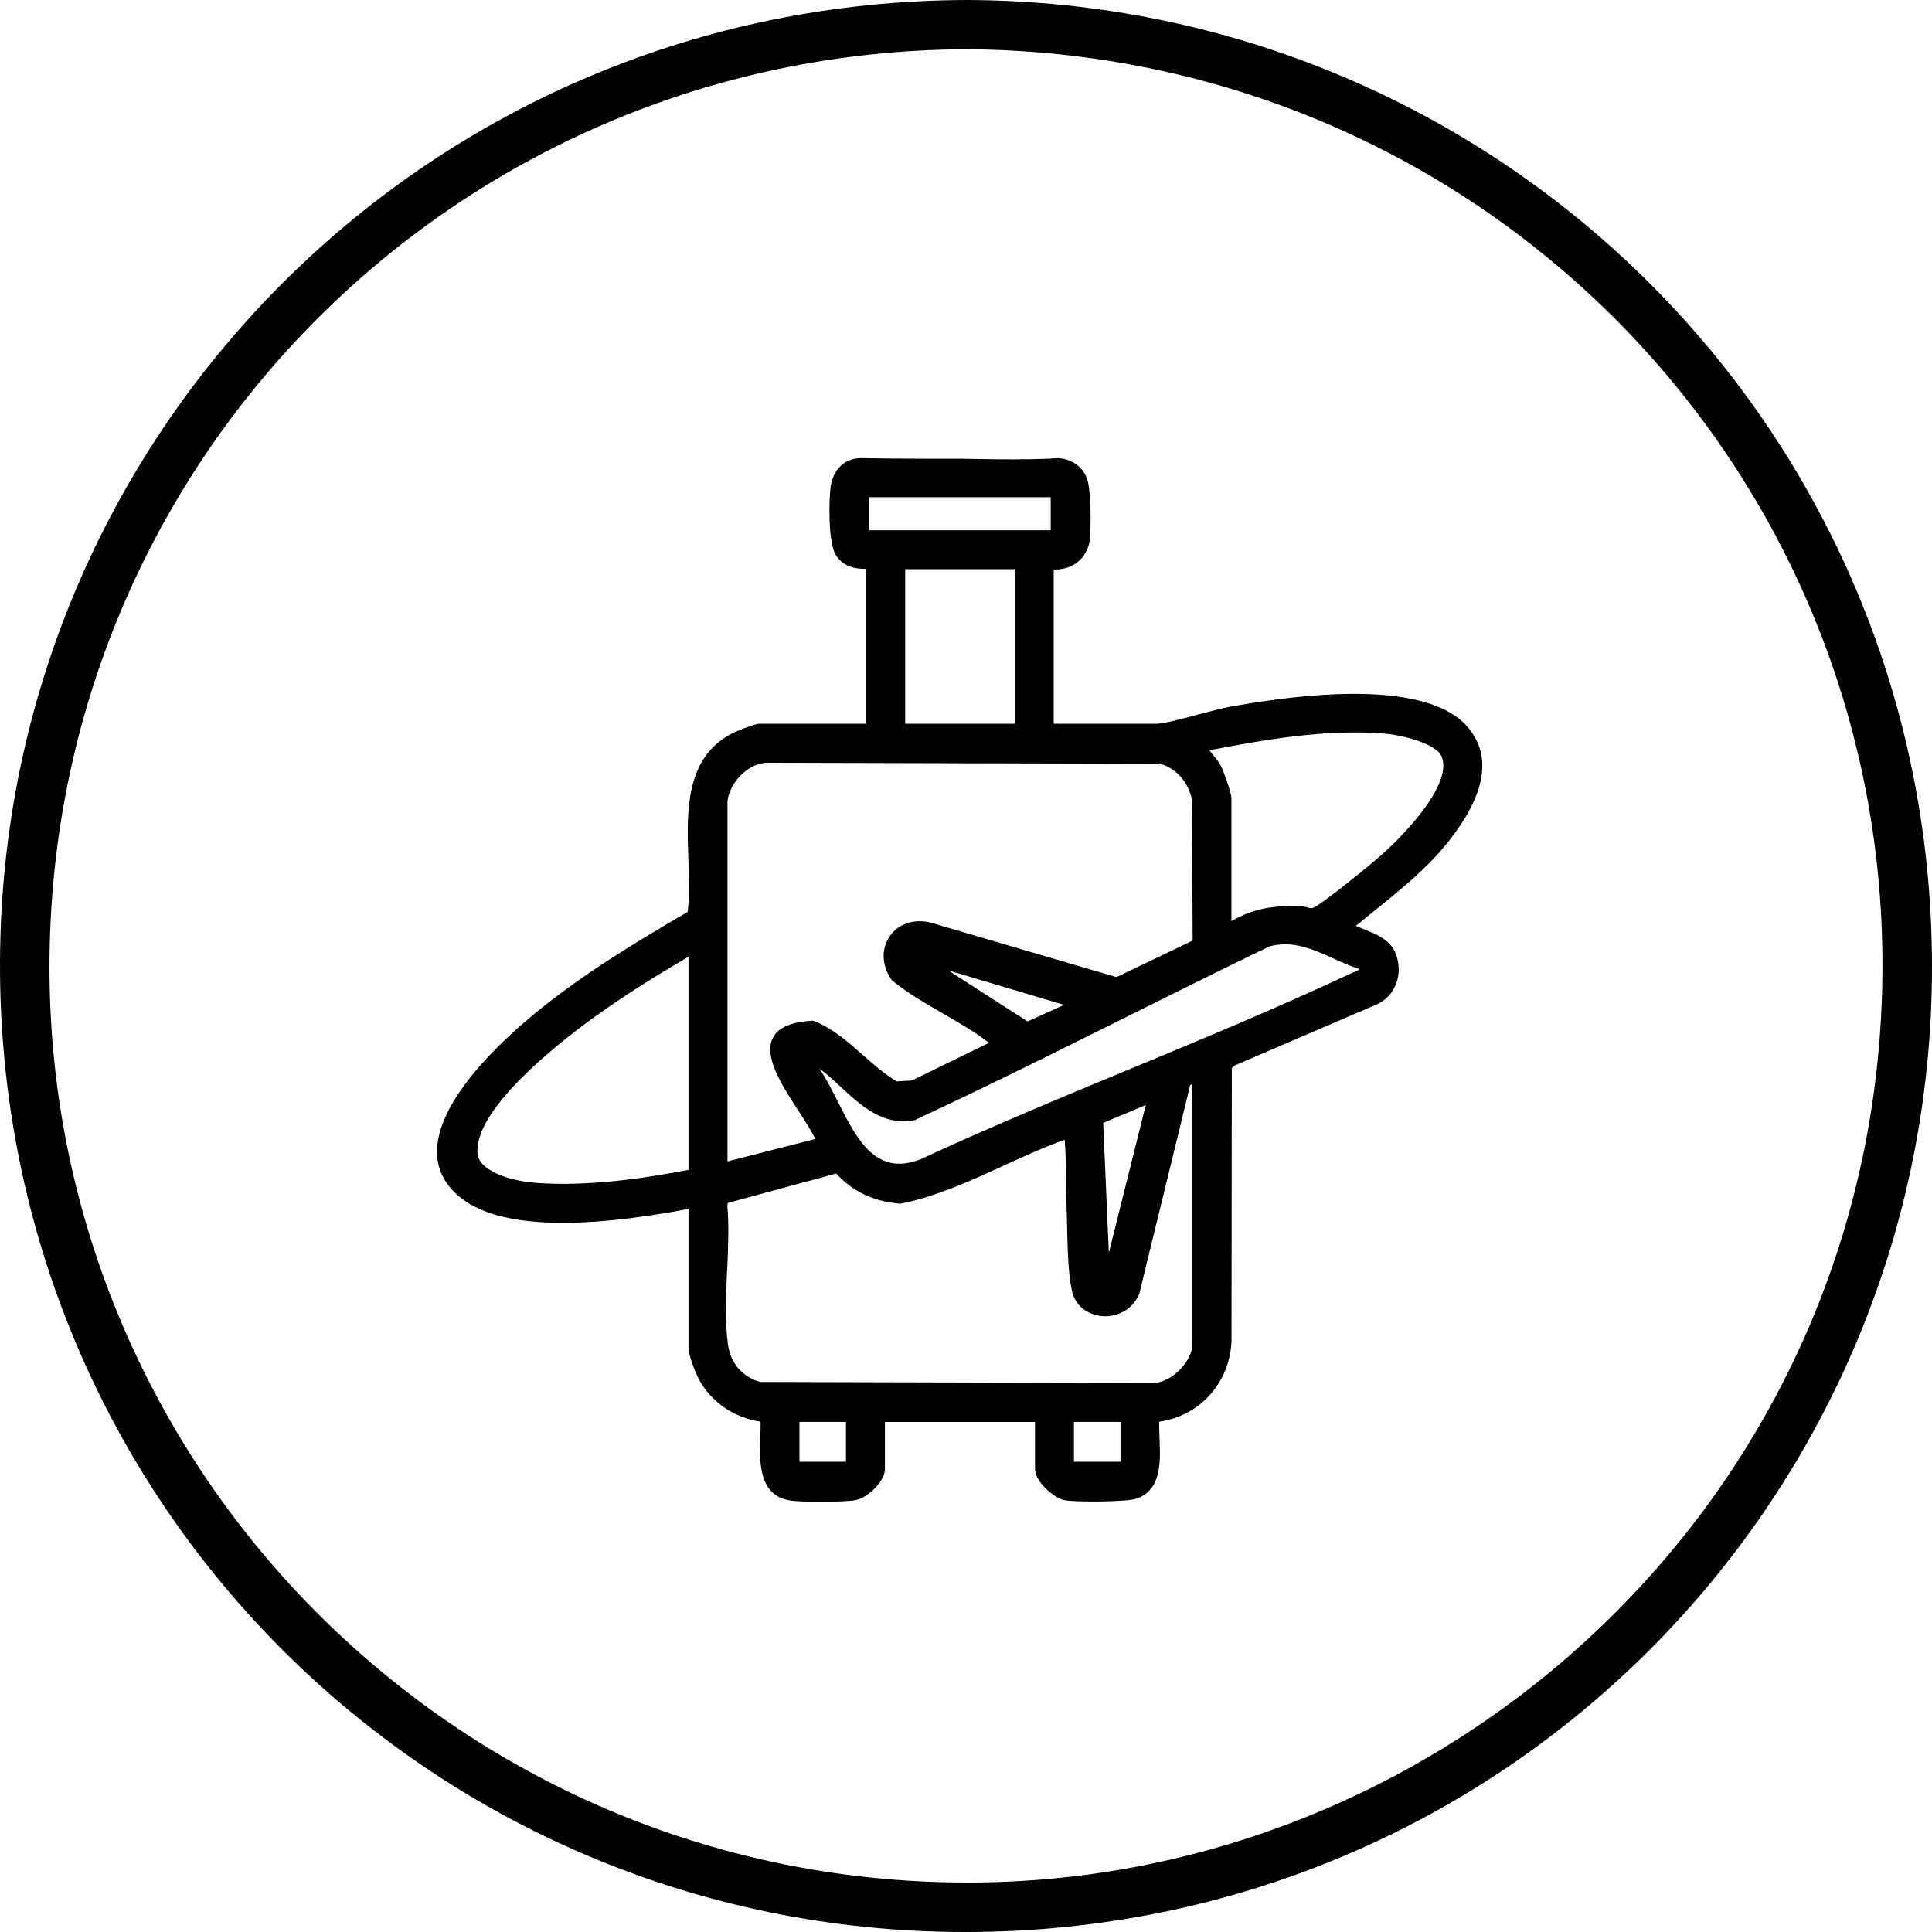 <svg xmlns="http://www.w3.org/2000/svg" fill="none" viewBox="0 0 200 200" height="200" width="200">
<g clip-path="url(#clip0_3876_281)">
<path fill="#010101" d="M100.04 0C44.758 0.184 0.93 44.2 0.015 98.199C-0.939 154.633 44.228 200.064 100.03 200.001C155.648 199.939 199.364 155.435 199.993 101.305C200.654 44.98 155.424 0.151 100.04 0ZM102.518 194.852C49.154 196.152 5.914 153.639 5.134 101.588C4.332 48.504 46.798 5.36 99.971 5.097C152.693 5.37 194.321 47.438 194.867 98.867C195.436 152.602 152.38 193.631 102.521 194.852H102.518Z"></path>
<path fill="black" d="M151.96 75.289C148.798 71.558 140.256 70.828 127.25 73.177C126.53 73.308 125.372 73.614 124.144 73.94C122.414 74.401 120.449 74.921 119.755 74.921H109.079V58.96C109.973 58.989 110.842 58.73 111.513 58.213C112.234 57.66 112.694 56.841 112.806 55.91C112.958 54.64 112.945 50.873 112.566 49.675C112.155 48.365 110.964 47.48 109.49 47.428C106.377 47.665 99.685 47.487 99.685 47.487C99.685 47.487 92.614 47.503 89.196 47.428C87.436 47.388 86.284 48.629 86.008 50.261C85.8 51.501 85.708 56.12 86.504 57.423C87.393 58.881 88.959 58.897 89.673 58.884V74.921H78.529C78.216 74.921 76.493 75.602 76.476 75.608C70.879 77.934 71.08 83.827 71.261 89.026C71.327 90.957 71.389 92.783 71.189 94.405C66.168 97.323 60.42 100.772 55.468 104.828C51.592 108.007 45.111 114.12 45.242 119.388C45.288 121.279 46.19 122.885 47.924 124.165C51.786 127.021 59.64 127.35 71.274 125.152V139.474C71.274 140.293 71.929 141.942 72.281 142.643C73.485 145.048 75.992 146.795 78.733 147.167C78.746 147.644 78.727 148.177 78.707 148.739C78.618 151.352 78.493 154.935 81.974 155.353C82.56 155.422 83.774 155.464 85.024 155.464C86.432 155.464 87.886 155.412 88.561 155.29C89.821 155.06 91.611 153.349 91.611 152.053V147.2H107.144V152.053C107.144 153.369 109.065 155.057 110.181 155.29C111.306 155.524 116.61 155.478 117.6 155.152C120.255 154.283 120.134 151.329 120.035 148.953C120.009 148.312 119.982 147.7 120.009 147.17C124.204 146.594 127.326 143.126 127.484 138.787L127.514 110.573L127.829 110.29L142.425 104.016C144.396 103.213 145.31 100.906 144.504 98.765C143.955 97.3 142.517 96.725 141.247 96.215C140.941 96.093 140.641 95.971 140.365 95.846C141.033 95.29 141.711 94.744 142.388 94.198C145.011 92.082 147.722 89.894 149.87 87.203C153.792 82.294 154.493 78.286 151.96 75.296V75.289ZM115.991 147.196V151.316H111.174V147.196H115.991ZM87.577 147.196V151.316H82.76V147.196H87.577ZM108.769 51.471V54.893H89.976V51.471H108.769ZM105.045 58.924V74.921H93.707V58.924H105.045ZM106.374 105.74L98.145 100.446L110.151 104.026L106.374 105.74ZM123.391 97.406L115.573 101.15L96.26 95.484C94.549 95.096 92.95 95.655 92.085 96.952C91.2 98.274 91.282 99.995 92.302 101.44L92.374 101.515C93.944 102.798 95.826 103.884 97.642 104.934C99.267 105.871 100.945 106.839 102.337 107.921C102.35 107.931 102.367 107.944 102.38 107.954L94.388 111.853L92.832 111.945C91.588 111.208 90.433 110.191 89.318 109.208C87.771 107.846 86.172 106.437 84.264 105.69L84.185 105.661H84.103C81.895 105.783 80.553 106.365 80.003 107.447C79.016 109.382 80.954 112.37 82.662 115.005C83.346 116.061 84.001 117.068 84.399 117.904L75.308 120.233V82.909C75.588 80.935 77.394 79.129 79.23 78.958L120.068 79.063C121.739 79.52 122.947 80.859 123.391 82.751L123.463 97.251L123.394 97.409L123.391 97.406ZM75.278 131.538C75.377 129.278 75.479 126.942 75.295 124.813L75.354 124.524L86.561 121.483C88.317 123.382 90.423 124.375 93.167 124.602H93.223L93.276 124.596C96.951 123.852 100.435 122.253 103.808 120.707C105.894 119.749 108.045 118.762 110.214 117.992C110.332 119.295 110.339 120.621 110.349 121.911C110.355 122.786 110.358 123.691 110.398 124.586C110.428 125.231 110.444 125.984 110.46 126.787C110.513 129.182 110.572 131.894 110.97 133.641C111.299 135.092 112.471 136.085 114.03 136.24C115.409 136.378 117.143 135.756 117.923 133.993L123.21 112.32L123.434 112.225V139.445C123.138 141.225 121.193 143.064 119.512 143.166L78.677 143.06C76.799 142.501 75.617 141.106 75.351 139.129C75.035 136.789 75.153 134.121 75.265 131.538H75.278ZM114.787 129.696L114.201 116.239L118.61 114.393L114.787 129.696ZM86.745 114.061C86.113 112.817 85.508 111.626 84.82 110.619C85.577 111.162 86.3 111.833 87.061 112.537C89.212 114.525 91.436 116.574 94.654 115.959L94.743 115.93C101.896 112.603 109.085 109.02 116.041 105.552C121.094 103.032 126.322 100.426 131.429 97.965C133.814 97.323 135.867 98.245 138.036 99.222C138.901 99.61 139.793 100.012 140.714 100.311C140.687 100.41 140.539 100.502 140.082 100.679C139.941 100.735 139.799 100.791 139.661 100.854C132.209 104.345 124.444 107.566 116.936 110.682C109.779 113.649 102.376 116.722 95.273 120.016C90.67 121.783 88.762 118.035 86.741 114.067L86.745 114.061ZM135.216 93.905C134.982 93.846 134.716 93.777 134.439 93.777C131.715 93.77 129.807 94.017 127.477 95.353V82.646C127.477 82.07 126.655 79.803 126.398 79.31C126.161 78.852 125.836 78.457 125.52 78.076C125.404 77.938 125.296 77.806 125.191 77.671C130.629 76.628 137.266 75.414 143.448 75.954C145.106 76.098 148.617 76.951 149.212 78.263C150.278 80.616 146.893 84.929 143.369 88.183C142.158 89.302 136.611 93.806 135.907 93.987C135.716 94.033 135.473 93.971 135.216 93.902V93.905ZM71.274 99.038V121.105C67.04 121.914 60.897 122.892 55.274 122.434C53.027 122.25 49.618 121.299 49.437 119.424C49.253 117.522 50.638 113.952 58.285 107.76C62.628 104.239 67.441 101.278 71.274 99.041V99.038Z"></path>
</g>
<defs>
<clipPath id="clip0_3876_281">
<rect fill="white" height="200" width="200"></rect>
</clipPath>
</defs>
</svg>
